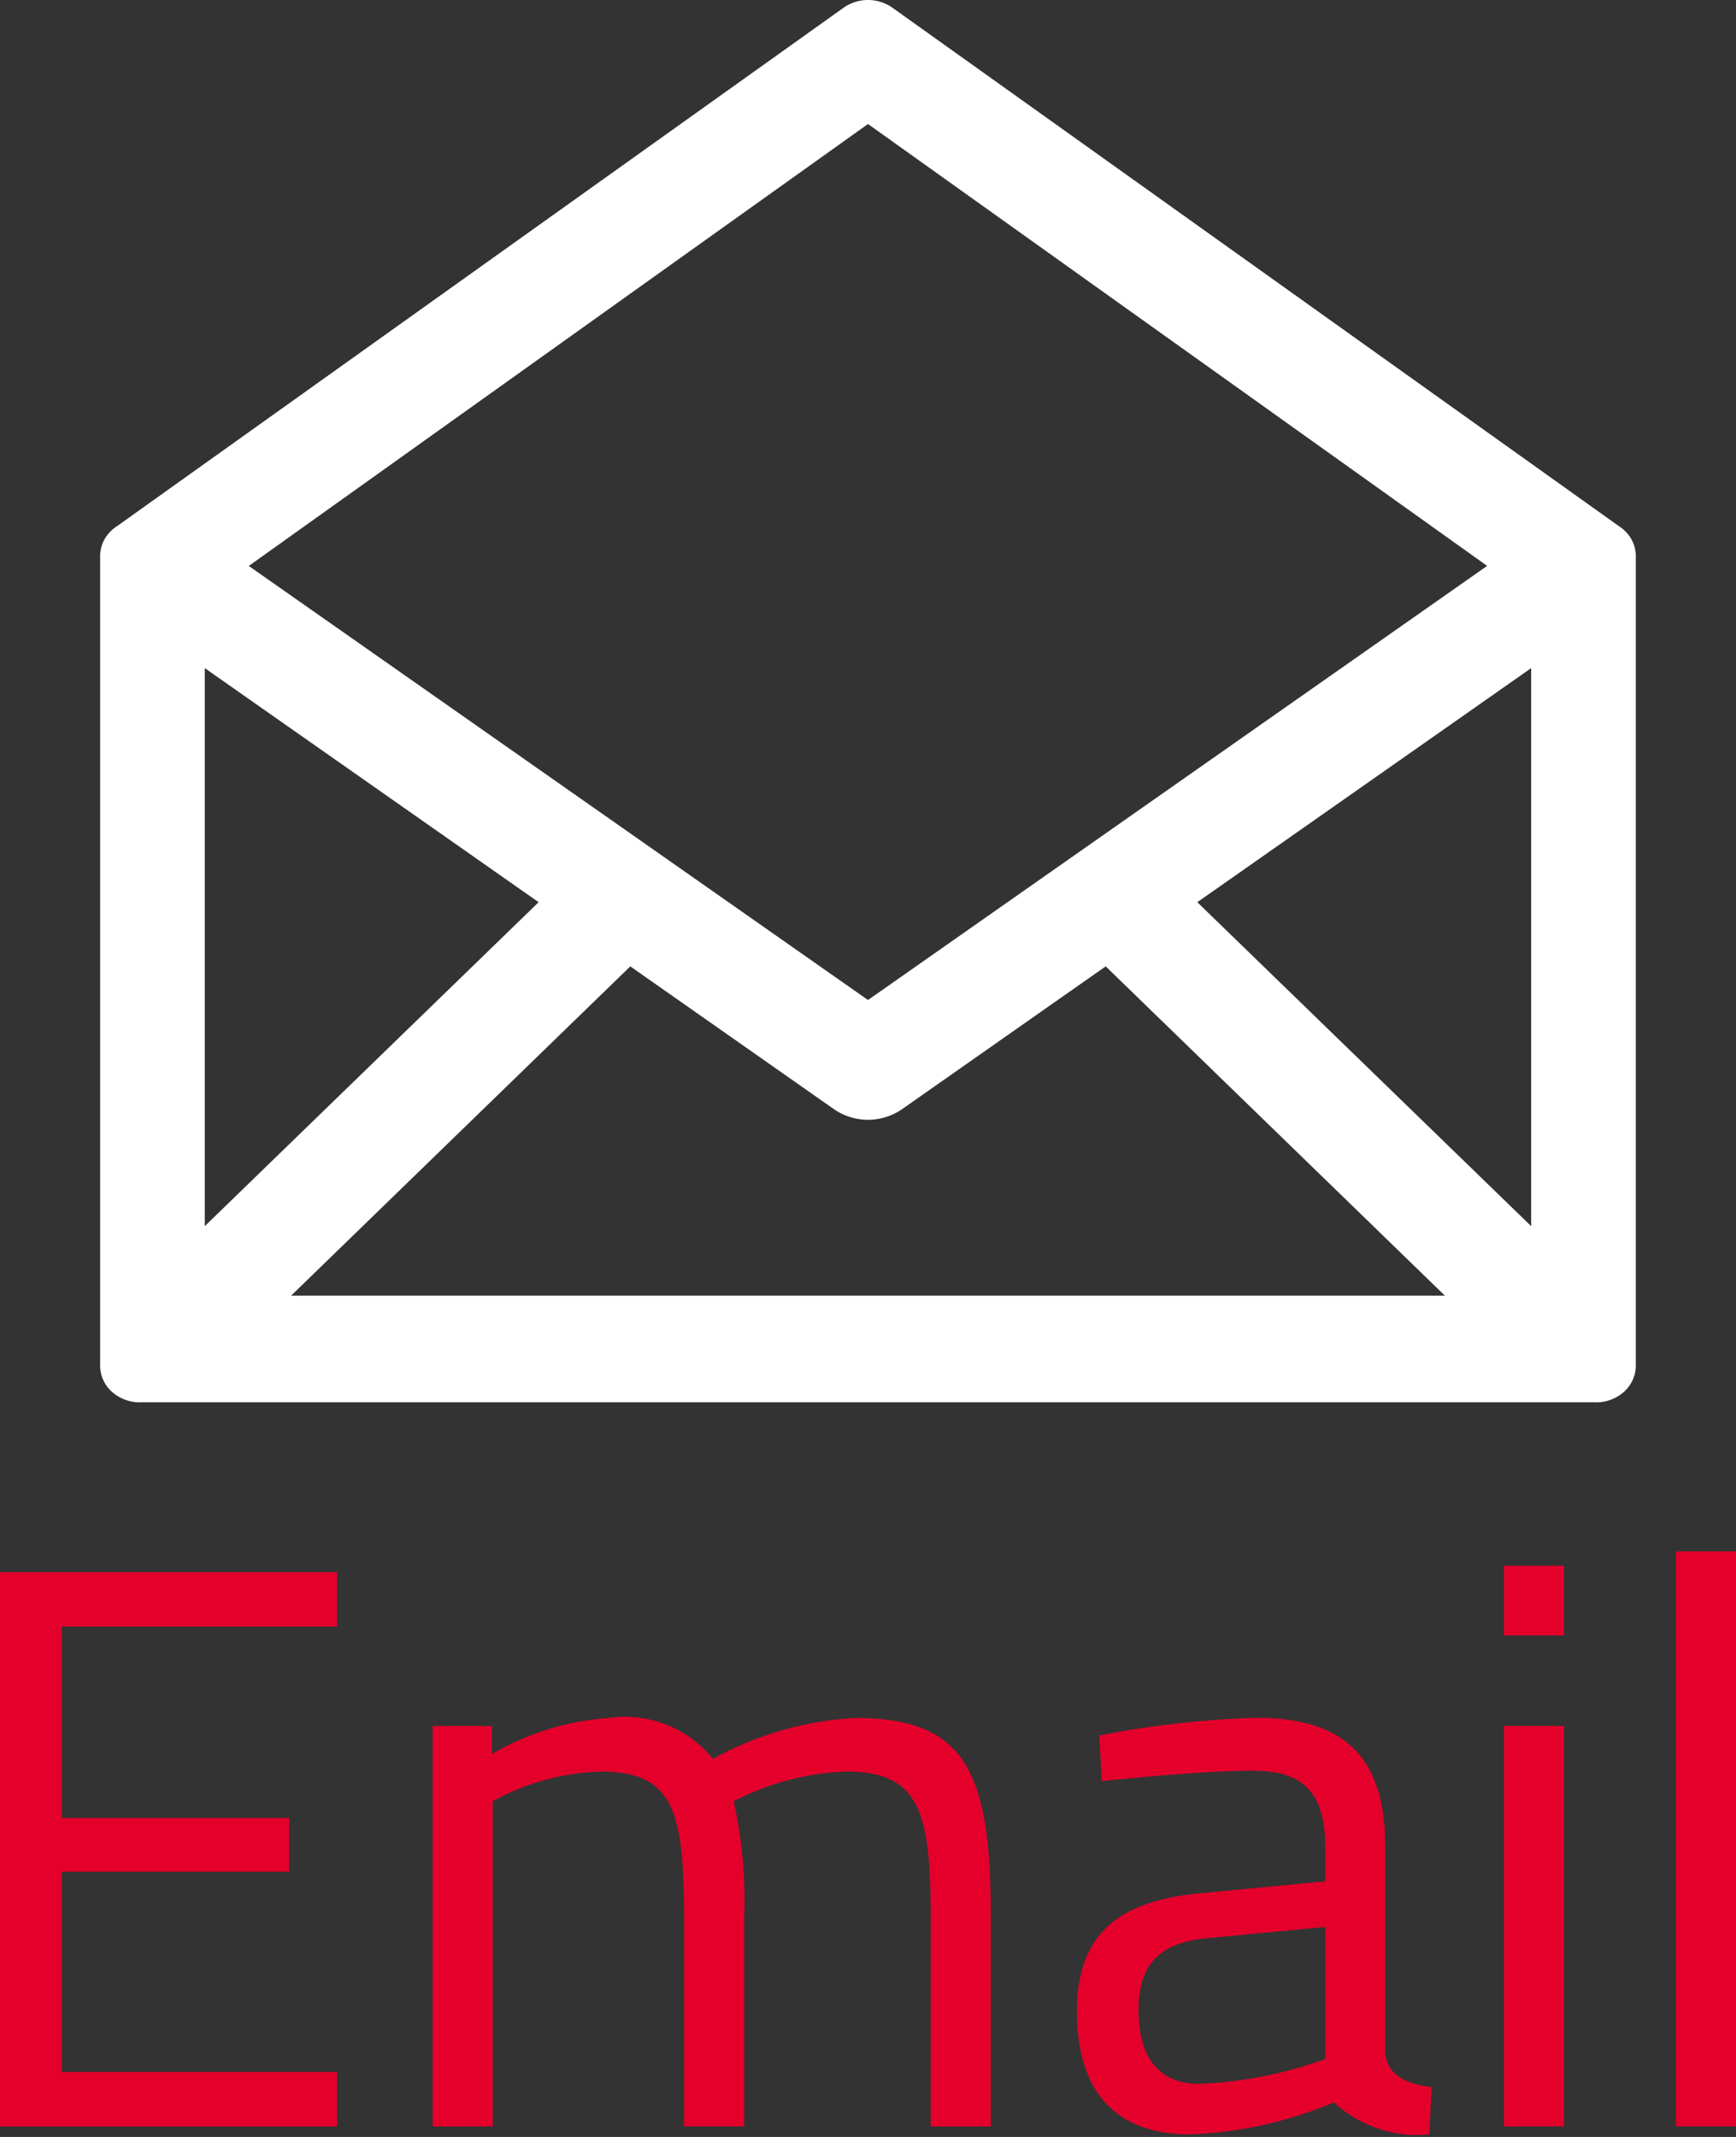 <svg xmlns="http://www.w3.org/2000/svg" width="26" height="32" viewBox="0 0 26 32">
  <rect x="0" y="0" width="26" height="32" fill="#333333" stroke="none"/>
  <defs>
    <style>
      .cls-1 {
        fill: #e4002b;
      }

      .cls-2 {
        fill: #fff;
      }
    </style>
  </defs>
  <g id="FFCC00">
    <g>
      <path class="cls-1" d="M0,23.543H5.049v.815H.923v2.866H4.33v.804H.923v2.999h4.126v.816H0Z"/>
      <path class="cls-1" d="M6.48,31.843V25.846h.887v.42a4.023,4.023,0,0,1,1.751-.54,1.691,1.691,0,0,1,1.559.612,4.986,4.986,0,0,1,2.135-.612c1.631,0,2.027.78,2.027,2.951v3.166h-.9V28.7c0-1.583-.18-2.171-1.259-2.171a3.962,3.962,0,0,0-1.691.444,6.806,6.806,0,0,1,.156,1.751v3.118h-.899V28.748c0-1.655-.168-2.219-1.259-2.219a3.582,3.582,0,0,0-1.607.444v4.869Z"/>
      <path class="cls-1" d="M20.746,30.727c.024.348.312.48.696.527l-.036.708a1.832,1.832,0,0,1-1.427-.48,6.123,6.123,0,0,1-2.159.48c-1.091,0-1.691-.624-1.691-1.835,0-1.151.6-1.655,1.835-1.775l1.883-.18v-.516c0-.84-.36-1.14-1.08-1.14-.839,0-2.267.156-2.267.156l-.036-.684a14.488,14.488,0,0,1,2.351-.265c1.355,0,1.931.624,1.931,1.932Zm-2.674-1.703c-.732.071-1.02.42-1.02,1.079,0,.695.3,1.103.912,1.103a6.354,6.354,0,0,0,1.883-.372V28.856Z"/>
      <path class="cls-1" d="M22.524,23.447h.899V24.49h-.899Zm0,2.398h.899v5.997h-.899Z"/>
      <path class="cls-1" d="M25.101,23.231H26v8.611h-.899Z"/>
    </g>
  </g>
  <g id="ENVELOPE">
    <path class="cls-2" d="M24.378,7.995a.58.58,0,0,0-.136-.119L13.365.115a.637.637,0,0,0-.73,0L1.757,7.876a.58.58,0,0,0-.136.119.519.519,0,0,0-.121.359V20.425a.527.527,0,0,0,.185.424.625.625,0,0,0,.438.15H23.876a.625.625,0,0,0,.438-.15.527.527,0,0,0,.185-.424V8.354A.518.518,0,0,0,24.378,7.995Zm-1.446,10.366-5-4.851,5-3.505Zm-.659-9.887L13,14.975l-9.274-6.5L13,1.857Zm-9.778,8.139a.899.899,0,0,0,1.01,0L16.56,14.471l5.08,4.931H4.36l5.08-4.931ZM3.067,10.005l5,3.505-5,4.851Z"/>
  </g>
</svg>
